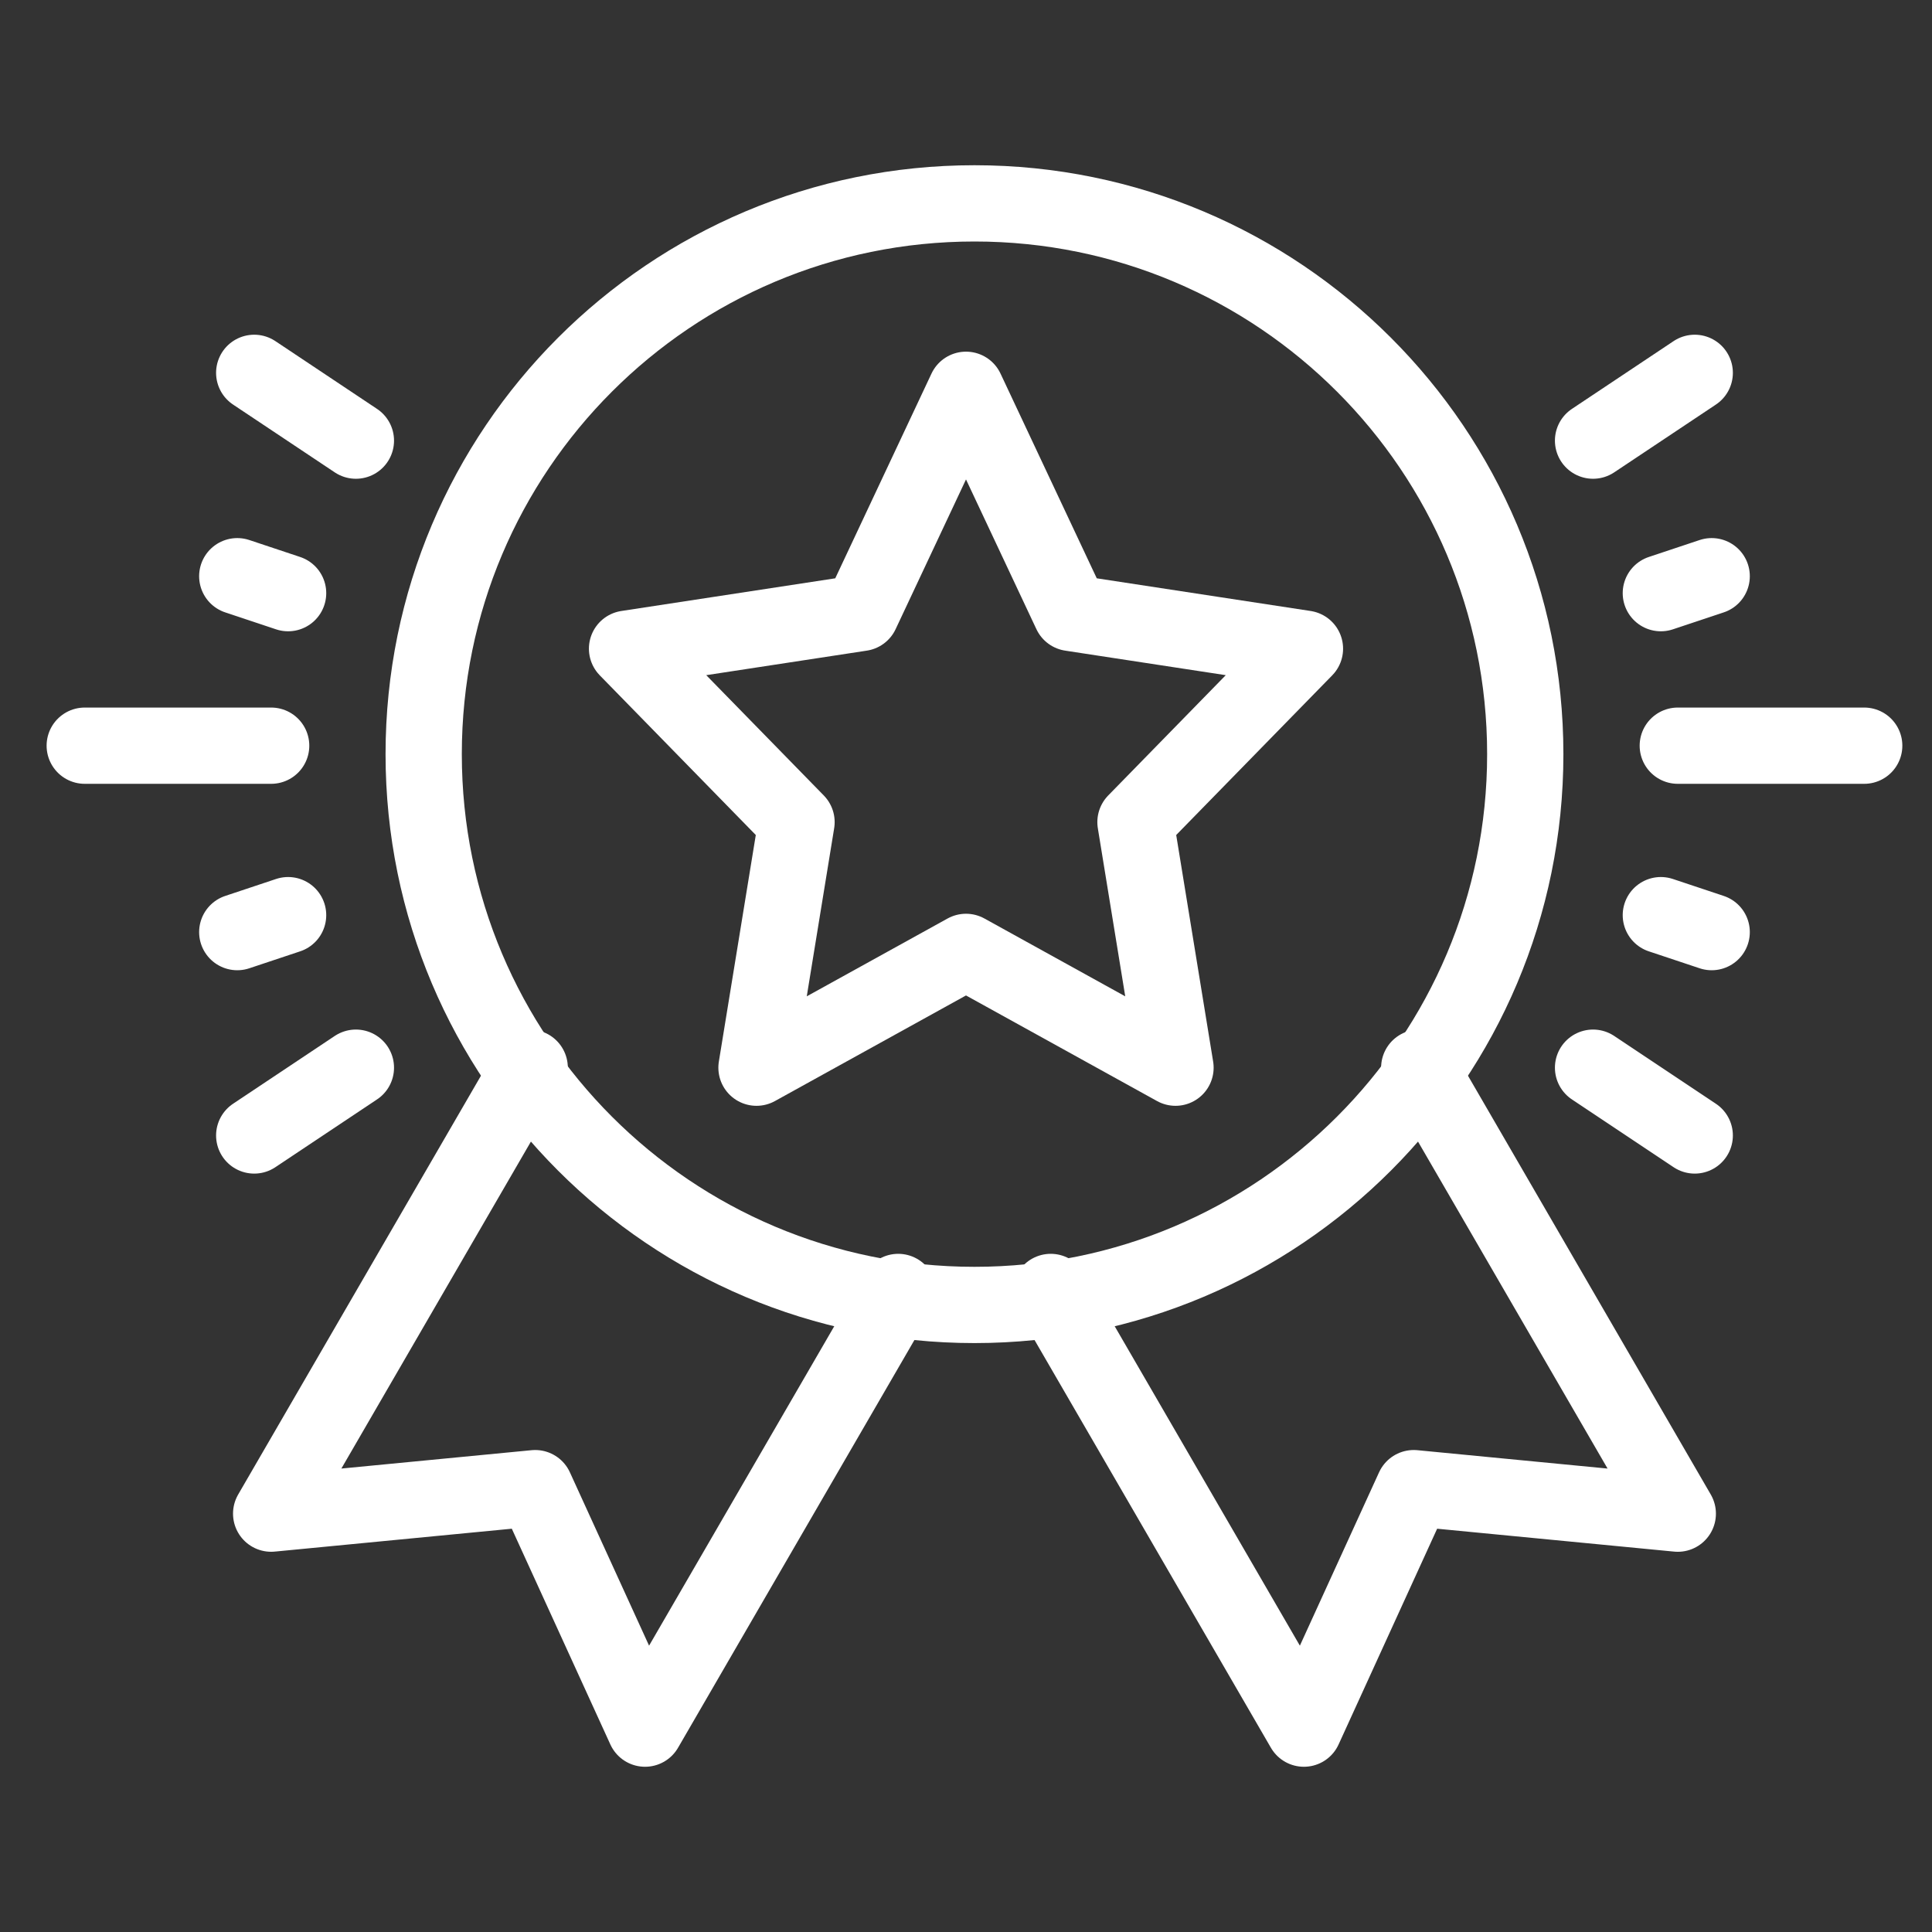 <?xml version="1.0" encoding="UTF-8"?>
<svg width="114px" height="114px" viewBox="0 0 114 114" version="1.1" xmlns="http://www.w3.org/2000/svg" xmlns:xlink="http://www.w3.org/1999/xlink">
    <rect x="0" y="0" width="114" height="114" fill="#333333" stroke="none"/>
    <title>improve-customer-experience-icon_114x114</title>
    <g id="improve-customer-experience-icon_114x114" stroke="none" stroke-width="1" fill="none" fill-rule="evenodd" stroke-linecap="round" stroke-linejoin="round">
        <g id="improve-customer-experience-icon" transform="translate(5, 12)" stroke="#FFFFFF" stroke-width="4.5">
            <path d="M20,32.5 C20,14.549 34.548,0 52.5,0 C70.453,0 85,14.549 85,32.5 C85,50.451 70.453,65 52.5,65 C34.548,65 20,50.451 20,32.5 Z" id="Stroke-231"></path>
            <polygon id="Stroke-232" points="52 44.167 39.638 51 42 36.511 32 26.277 45.811 24.167 52 11 58.19 24.167 72 26.277 62 36.511 64.362 51"></polygon>
            <line x1="11" y1="32" x2="0" y2="32" id="Stroke-233"></line>
            <line x1="12" y1="23" x2="9" y2="22" id="Stroke-234"></line>
            <line x1="12" y1="42" x2="9" y2="43" id="Stroke-235"></line>
            <line x1="16" y1="14" x2="10" y2="10" id="Stroke-236"></line>
            <line x1="16" y1="51" x2="10" y2="55" id="Stroke-237"></line>
            <line x1="94" y1="32" x2="105" y2="32" id="Stroke-238"></line>
            <line x1="93" y1="23" x2="96" y2="22" id="Stroke-239"></line>
            <line x1="93" y1="42" x2="96" y2="43" id="Stroke-240"></line>
            <line x1="89" y1="14" x2="95" y2="10" id="Stroke-241"></line>
            <line x1="89" y1="51" x2="95" y2="55" id="Stroke-242"></line>
            <polyline id="Stroke-243" points="26.255 51 11 77.314 26.58 75.81 33.062 90 48 64.233"></polyline>
            <polyline id="Stroke-244" points="57 64.233 71.938 90 78.42 75.81 94 77.315 78.744 51"></polyline>
        </g>
    </g>
</svg>